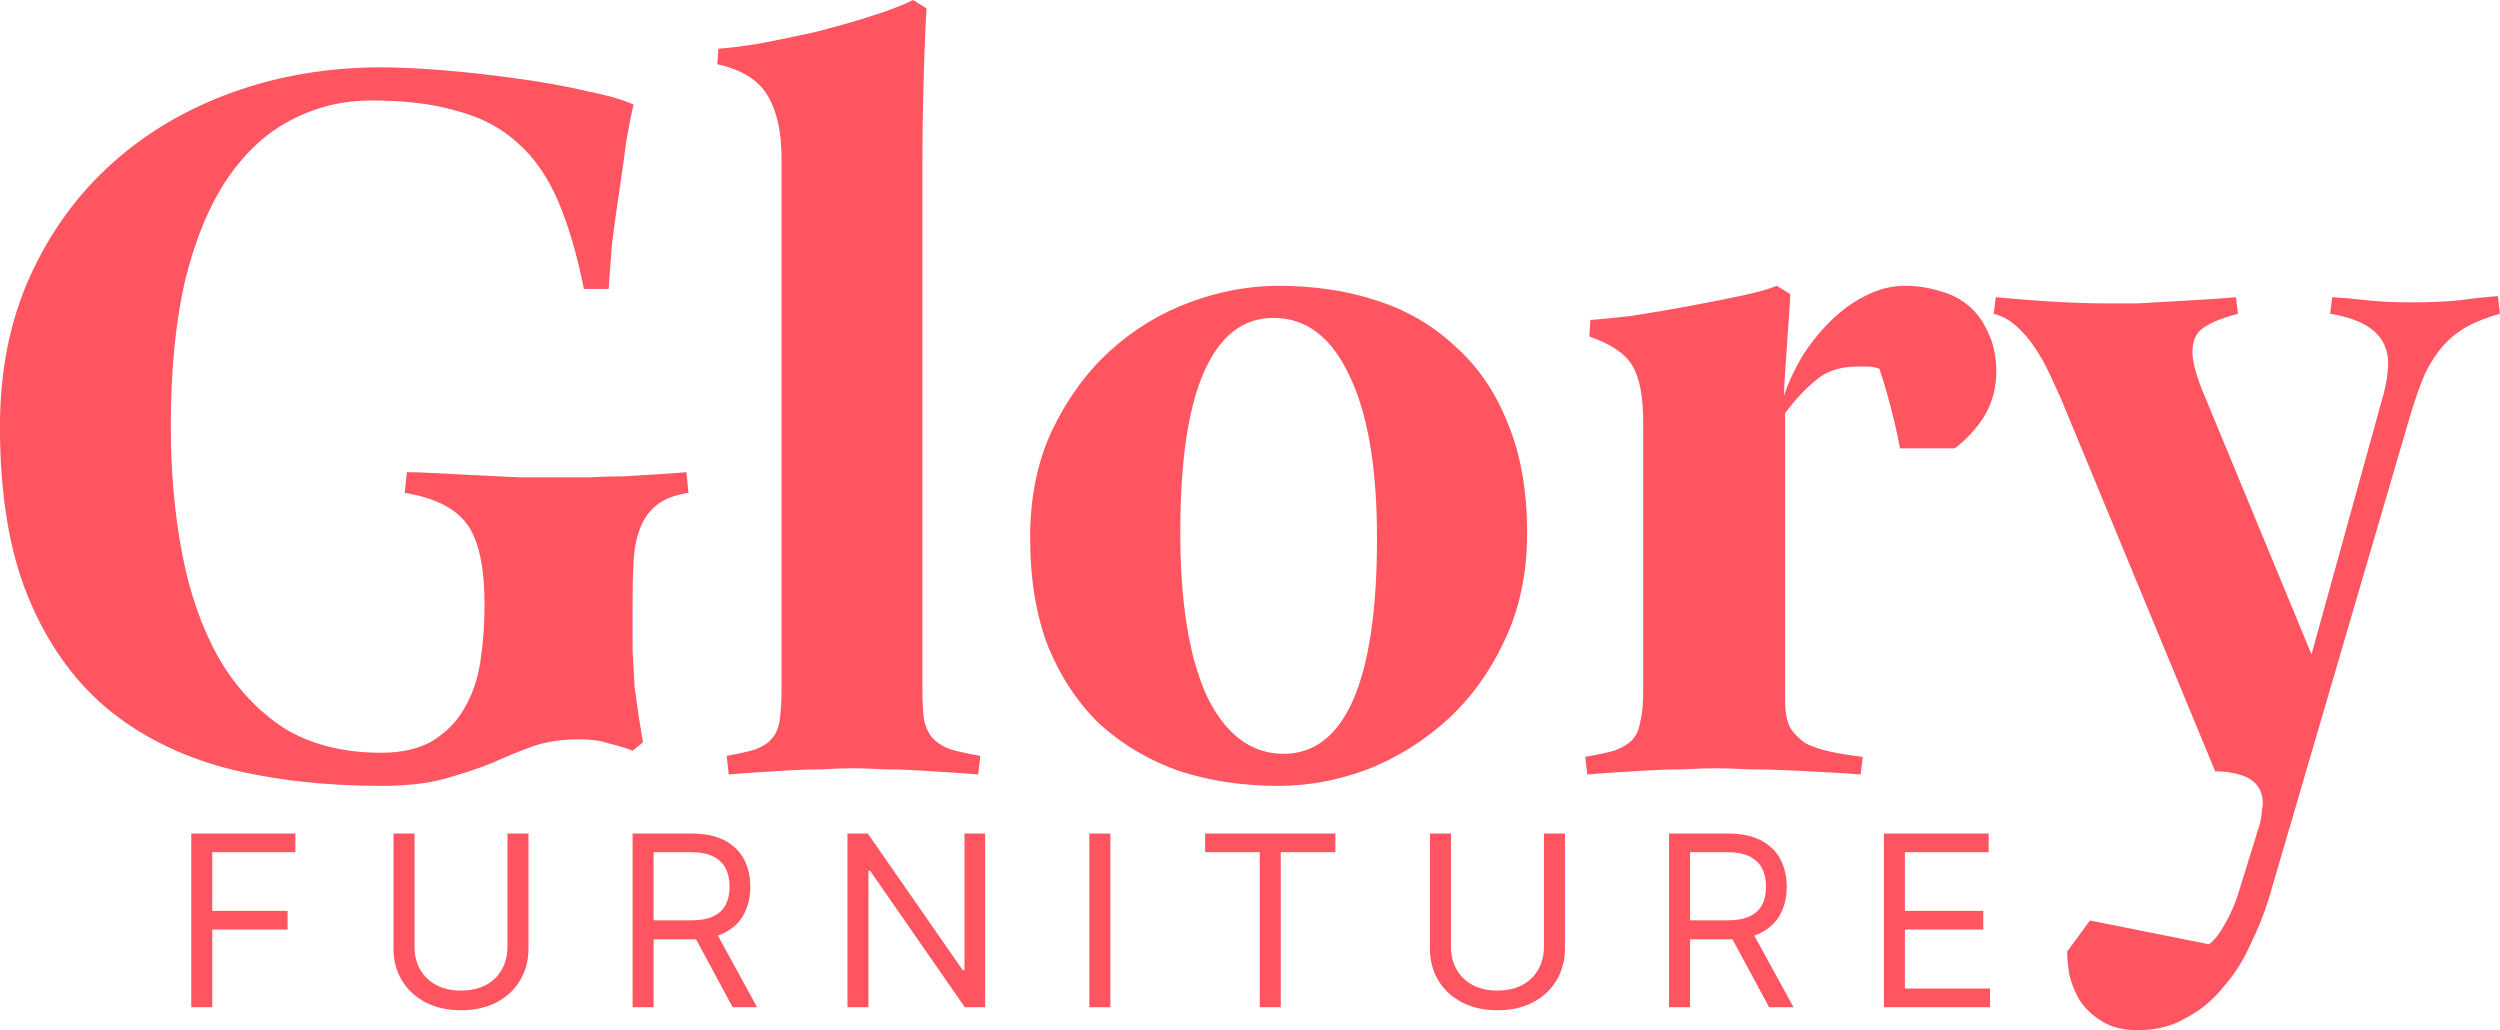 <svg xmlns="http://www.w3.org/2000/svg" fill="none" viewBox="2.89 23.8 217.79 89.74">
<path d="M2.886 60.965C2.886 56.094 3.758 51.735 5.502 47.886C7.246 44.038 9.621 40.761 12.627 38.055C15.634 35.349 19.152 33.275 23.18 31.832C27.209 30.388 31.508 29.667 36.078 29.667C37.642 29.667 39.506 29.757 41.67 29.938C43.835 30.118 45.97 30.358 48.074 30.659C50.239 30.96 52.223 31.32 54.027 31.741C55.831 32.102 57.184 32.493 58.086 32.914C57.906 33.636 57.695 34.688 57.455 36.071C57.274 37.454 57.064 38.957 56.823 40.581C56.583 42.144 56.372 43.677 56.192 45.181C56.072 46.684 55.981 47.947 55.921 48.969H53.757C53.155 45.962 52.404 43.407 51.502 41.302C50.6 39.198 49.427 37.514 47.984 36.251C46.541 34.928 44.767 33.996 42.663 33.455C40.618 32.854 38.153 32.553 35.267 32.553C32.741 32.553 30.396 33.124 28.231 34.267C26.127 35.349 24.293 37.033 22.729 39.318C21.166 41.603 19.933 44.549 19.031 48.157C18.189 51.765 17.769 56.034 17.769 60.965C17.769 64.873 18.099 68.571 18.761 72.059C19.422 75.486 20.474 78.493 21.918 81.079C23.421 83.664 25.315 85.709 27.6 87.212C29.945 88.655 32.771 89.376 36.078 89.376C37.882 89.376 39.355 89.046 40.498 88.384C41.7 87.663 42.633 86.731 43.294 85.588C44.016 84.386 44.497 83.003 44.737 81.439C44.978 79.876 45.098 78.222 45.098 76.478C45.098 73.171 44.587 70.826 43.565 69.443C42.542 68.06 40.738 67.158 38.153 66.737L38.333 64.933C38.995 64.933 39.867 64.963 40.949 65.024C42.091 65.084 43.264 65.144 44.467 65.204C45.729 65.264 46.962 65.324 48.164 65.384C49.367 65.384 50.419 65.384 51.321 65.384C52.223 65.384 53.185 65.384 54.208 65.384C55.23 65.324 56.252 65.294 57.274 65.294C58.357 65.234 59.349 65.174 60.251 65.114C61.213 65.054 62.025 64.993 62.686 64.933L62.867 66.737C61.664 66.918 60.732 67.278 60.07 67.82C59.409 68.361 58.928 69.052 58.627 69.894C58.327 70.676 58.146 71.608 58.086 72.69C58.026 73.773 57.996 74.975 57.996 76.298C57.996 77.862 57.996 79.245 57.996 80.447C58.056 81.65 58.116 82.732 58.176 83.694C58.297 84.596 58.417 85.438 58.537 86.22C58.657 87.001 58.778 87.753 58.898 88.475L57.996 89.196C57.395 88.956 56.703 88.745 55.921 88.565C55.2 88.324 54.358 88.204 53.396 88.204C51.833 88.204 50.45 88.414 49.247 88.835C48.104 89.256 46.932 89.737 45.729 90.278C44.527 90.76 43.174 91.21 41.67 91.631C40.167 92.052 38.303 92.263 36.078 92.263C31.208 92.263 26.728 91.752 22.639 90.729C18.55 89.647 15.033 87.873 12.086 85.408C9.2 82.942 6.945 79.725 5.322 75.757C3.698 71.788 2.886 66.858 2.886 60.965ZM66.194 89.647C67.216 89.467 68.028 89.286 68.629 89.106C69.291 88.865 69.772 88.565 70.072 88.204C70.433 87.843 70.674 87.332 70.794 86.671C70.914 85.949 70.974 84.987 70.974 83.784V37.604C70.974 35.319 70.583 33.515 69.802 32.192C69.02 30.809 67.547 29.877 65.382 29.396L65.472 28.043C66.374 27.983 67.577 27.833 69.08 27.592C70.644 27.292 72.237 26.961 73.861 26.6C75.544 26.179 77.138 25.728 78.641 25.247C80.204 24.766 81.467 24.285 82.429 23.804L83.602 24.526C83.481 26.69 83.391 29.035 83.331 31.561C83.271 34.026 83.241 36.281 83.241 38.326V83.784C83.241 84.987 83.301 85.949 83.421 86.671C83.602 87.332 83.872 87.843 84.233 88.204C84.594 88.565 85.105 88.865 85.766 89.106C86.428 89.286 87.27 89.467 88.292 89.647L88.111 91.271C87.45 91.21 86.638 91.15 85.676 91.09C84.774 91.03 83.812 90.97 82.79 90.91C81.828 90.85 80.836 90.82 79.813 90.82C78.851 90.76 77.979 90.729 77.198 90.729C76.416 90.729 75.544 90.76 74.582 90.82C73.62 90.82 72.628 90.85 71.606 90.91C70.644 90.97 69.681 91.03 68.719 91.09C67.817 91.15 67.036 91.21 66.374 91.271L66.194 89.647ZM92.633 70.616C92.633 67.128 93.264 64.031 94.527 61.326C95.85 58.56 97.534 56.245 99.578 54.38C101.623 52.517 103.938 51.103 106.523 50.141C109.109 49.179 111.695 48.698 114.28 48.698C117.347 48.698 120.173 49.119 122.759 49.961C125.404 50.803 127.689 52.126 129.613 53.929C131.598 55.673 133.131 57.898 134.213 60.604C135.356 63.31 135.927 66.527 135.927 70.255C135.927 73.743 135.266 76.869 133.943 79.635C132.68 82.341 131.027 84.626 128.982 86.49C126.938 88.354 124.623 89.797 122.037 90.82C119.451 91.782 116.866 92.263 114.28 92.263C111.214 92.263 108.357 91.842 105.712 91C103.126 90.098 100.841 88.775 98.857 87.031C96.933 85.228 95.399 82.973 94.257 80.267C93.174 77.561 92.633 74.344 92.633 70.616ZM105.712 70.165C105.712 76.358 106.493 81.139 108.057 84.506C109.68 87.813 111.905 89.467 114.731 89.467C117.377 89.467 119.391 87.903 120.774 84.776C122.157 81.59 122.849 76.899 122.849 70.706C122.849 64.513 122.037 59.762 120.413 56.455C118.85 53.148 116.655 51.494 113.829 51.494C111.183 51.494 109.169 53.058 107.786 56.184C106.403 59.311 105.712 63.971 105.712 70.165ZM140.99 89.737C142.012 89.557 142.854 89.376 143.516 89.196C144.177 88.956 144.688 88.655 145.049 88.294C145.41 87.933 145.65 87.422 145.77 86.761C145.951 86.039 146.041 85.077 146.041 83.874V60.694C146.041 58.409 145.74 56.756 145.139 55.733C144.538 54.651 143.275 53.779 141.351 53.118L141.441 51.675C142.343 51.614 143.546 51.494 145.049 51.314C146.612 51.073 148.206 50.803 149.829 50.502C151.453 50.201 152.986 49.901 154.429 49.6C155.872 49.3 156.955 48.999 157.676 48.698L158.849 49.42C158.849 49.72 158.819 50.262 158.759 51.043C158.699 51.825 158.638 52.697 158.578 53.659C158.518 54.561 158.458 55.463 158.398 56.365C158.338 57.207 158.308 57.838 158.308 58.259C158.668 57.177 159.18 56.064 159.841 54.922C160.563 53.779 161.374 52.757 162.276 51.855C163.238 50.893 164.261 50.141 165.343 49.6C166.485 48.999 167.658 48.698 168.861 48.698C169.883 48.698 170.875 48.849 171.837 49.149C172.799 49.39 173.641 49.811 174.363 50.412C175.084 51.013 175.655 51.795 176.076 52.757C176.557 53.719 176.798 54.862 176.798 56.184C176.798 57.567 176.467 58.83 175.806 59.973C175.144 61.055 174.272 62.017 173.19 62.859H168.41C168.229 61.837 167.959 60.634 167.598 59.251C167.237 57.868 166.906 56.756 166.606 55.914C166.245 55.794 165.914 55.733 165.614 55.733H164.712C163.208 55.733 162.006 56.124 161.104 56.906C160.202 57.628 159.3 58.59 158.398 59.792V84.776C158.398 85.799 158.548 86.611 158.849 87.212C159.21 87.753 159.661 88.204 160.202 88.565C160.803 88.865 161.525 89.106 162.366 89.286C163.208 89.467 164.14 89.617 165.163 89.737L164.982 91.271C164.321 91.21 163.419 91.15 162.276 91.09C161.194 91.03 160.051 90.97 158.849 90.91C157.646 90.85 156.444 90.82 155.241 90.82C154.099 90.76 153.136 90.729 152.355 90.729C151.573 90.729 150.671 90.76 149.649 90.82C148.627 90.82 147.604 90.85 146.582 90.91C145.56 90.97 144.568 91.03 143.606 91.09C142.644 91.15 141.832 91.21 141.17 91.271L140.99 89.737ZM184.958 103.988L195.331 106.063C195.812 105.702 196.263 105.131 196.684 104.349C197.105 103.627 197.466 102.846 197.766 102.004L199.751 95.6C199.871 95.119 199.931 94.728 199.931 94.427C199.991 94.187 200.021 93.977 200.021 93.796C200.021 92.834 199.63 92.112 198.849 91.631C198.067 91.21 197.075 91 195.872 91L182.433 58.529C182.132 57.868 181.802 57.147 181.441 56.365C181.08 55.583 180.659 54.831 180.178 54.11C179.697 53.388 179.156 52.757 178.555 52.216C177.953 51.675 177.292 51.314 176.57 51.133L176.751 49.69C177.953 49.811 179.456 49.931 181.26 50.051C183.124 50.171 184.868 50.231 186.492 50.231C187.213 50.231 188.085 50.231 189.107 50.231C190.13 50.171 191.182 50.111 192.264 50.051C193.347 49.991 194.369 49.931 195.331 49.871C196.293 49.811 197.075 49.751 197.676 49.69L197.856 51.133C196.473 51.494 195.451 51.915 194.79 52.396C194.188 52.817 193.888 53.509 193.888 54.471C193.888 55.373 194.249 56.666 194.97 58.349L204.26 80.808L210.574 57.988C210.815 57.026 210.935 56.184 210.935 55.463C210.935 53.118 209.251 51.675 205.884 51.133L206.064 49.69C207.086 49.751 208.109 49.841 209.131 49.961C210.213 50.081 211.476 50.141 212.919 50.141C214.482 50.141 215.896 50.081 217.158 49.961C218.421 49.781 219.533 49.66 220.496 49.6L220.676 51.133C219.594 51.434 218.662 51.795 217.88 52.216C217.098 52.637 216.407 53.178 215.805 53.839C215.204 54.501 214.663 55.312 214.182 56.275C213.761 57.237 213.34 58.409 212.919 59.792L200.562 102.004C200.141 103.387 199.6 104.74 198.939 106.063C198.337 107.446 197.556 108.678 196.594 109.761C195.692 110.903 194.609 111.805 193.347 112.467C192.144 113.188 190.731 113.549 189.107 113.549C187.845 113.549 186.792 113.278 185.951 112.737C185.169 112.256 184.537 111.655 184.056 110.933C183.636 110.212 183.335 109.46 183.154 108.678C183.034 107.897 182.974 107.235 182.974 106.694L184.958 103.988Z" fill="#FF5561"/>
<path d="M19.551 111.543V96.413H28.623V98.038H21.383V103.15H27.944V104.776H21.383V111.543H19.551ZM47.099 96.413H48.931V106.431C48.931 107.465 48.688 108.388 48.2 109.201C47.718 110.009 47.035 110.647 46.154 111.114C45.272 111.577 44.238 111.809 43.051 111.809C41.864 111.809 40.83 111.577 39.948 111.114C39.066 110.647 38.382 110.009 37.894 109.201C37.411 108.388 37.17 107.465 37.17 106.431V96.413H39.002V106.283C39.002 107.022 39.165 107.679 39.49 108.255C39.815 108.827 40.278 109.277 40.879 109.607C41.485 109.932 42.209 110.095 43.051 110.095C43.893 110.095 44.617 109.932 45.223 109.607C45.829 109.277 46.292 108.827 46.612 108.255C46.937 107.679 47.099 107.022 47.099 106.283V96.413ZM57.999 111.543V96.413H63.112C64.294 96.413 65.264 96.615 66.022 97.019C66.781 97.418 67.343 97.967 67.707 98.666C68.071 99.365 68.254 100.161 68.254 101.052C68.254 101.944 68.071 102.734 67.707 103.424C67.343 104.113 66.784 104.655 66.03 105.049C65.276 105.438 64.314 105.633 63.141 105.633H59.004V103.978H63.082C63.89 103.978 64.54 103.86 65.032 103.623C65.53 103.387 65.889 103.052 66.111 102.619C66.338 102.18 66.451 101.658 66.451 101.052C66.451 100.447 66.338 99.917 66.111 99.464C65.885 99.011 65.523 98.661 65.025 98.415C64.528 98.164 63.87 98.038 63.053 98.038H59.831V111.543H57.999ZM65.121 104.746L68.845 111.543H66.717L63.053 104.746H65.121ZM88.713 96.413V111.543H86.94L78.696 99.663H78.548V111.543H76.716V96.413H78.489L86.763 108.322H86.911V96.413H88.713ZM99.621 96.413V111.543H97.789V96.413H99.621ZM107.876 98.038V96.413H119.224V98.038H114.466V111.543H112.634V98.038H107.876ZM137.39 96.413H139.222V106.431C139.222 107.465 138.978 108.388 138.49 109.201C138.008 110.009 137.326 110.647 136.444 111.114C135.562 111.577 134.528 111.809 133.341 111.809C132.154 111.809 131.12 111.577 130.238 111.114C129.357 110.647 128.672 110.009 128.184 109.201C127.702 108.388 127.46 107.465 127.46 106.431V96.413H129.293V106.283C129.293 107.022 129.455 107.679 129.78 108.255C130.105 108.827 130.568 109.277 131.169 109.607C131.775 109.932 132.499 110.095 133.341 110.095C134.183 110.095 134.907 109.932 135.513 109.607C136.119 109.277 136.582 108.827 136.902 108.255C137.227 107.679 137.39 107.022 137.39 106.283V96.413ZM148.29 111.543V96.413H153.402C154.584 96.413 155.554 96.615 156.313 97.019C157.071 97.418 157.633 97.967 157.997 98.666C158.362 99.365 158.544 100.161 158.544 101.052C158.544 101.944 158.362 102.734 157.997 103.424C157.633 104.113 157.074 104.655 156.32 105.049C155.567 105.438 154.604 105.633 153.432 105.633H149.294V103.978H153.372C154.18 103.978 154.83 103.86 155.323 103.623C155.82 103.387 156.18 103.052 156.401 102.619C156.628 102.18 156.741 101.658 156.741 101.052C156.741 100.447 156.628 99.917 156.401 99.464C156.175 99.011 155.813 98.661 155.315 98.415C154.818 98.164 154.16 98.038 153.343 98.038H150.122V111.543H148.29ZM155.411 104.746L159.135 111.543H157.007L153.343 104.746H155.411ZM167.006 111.543V96.413H176.137V98.038H168.838V103.15H175.664V104.776H168.838V109.918H176.255V111.543H167.006Z" fill="#FF5561"/>
</svg>
